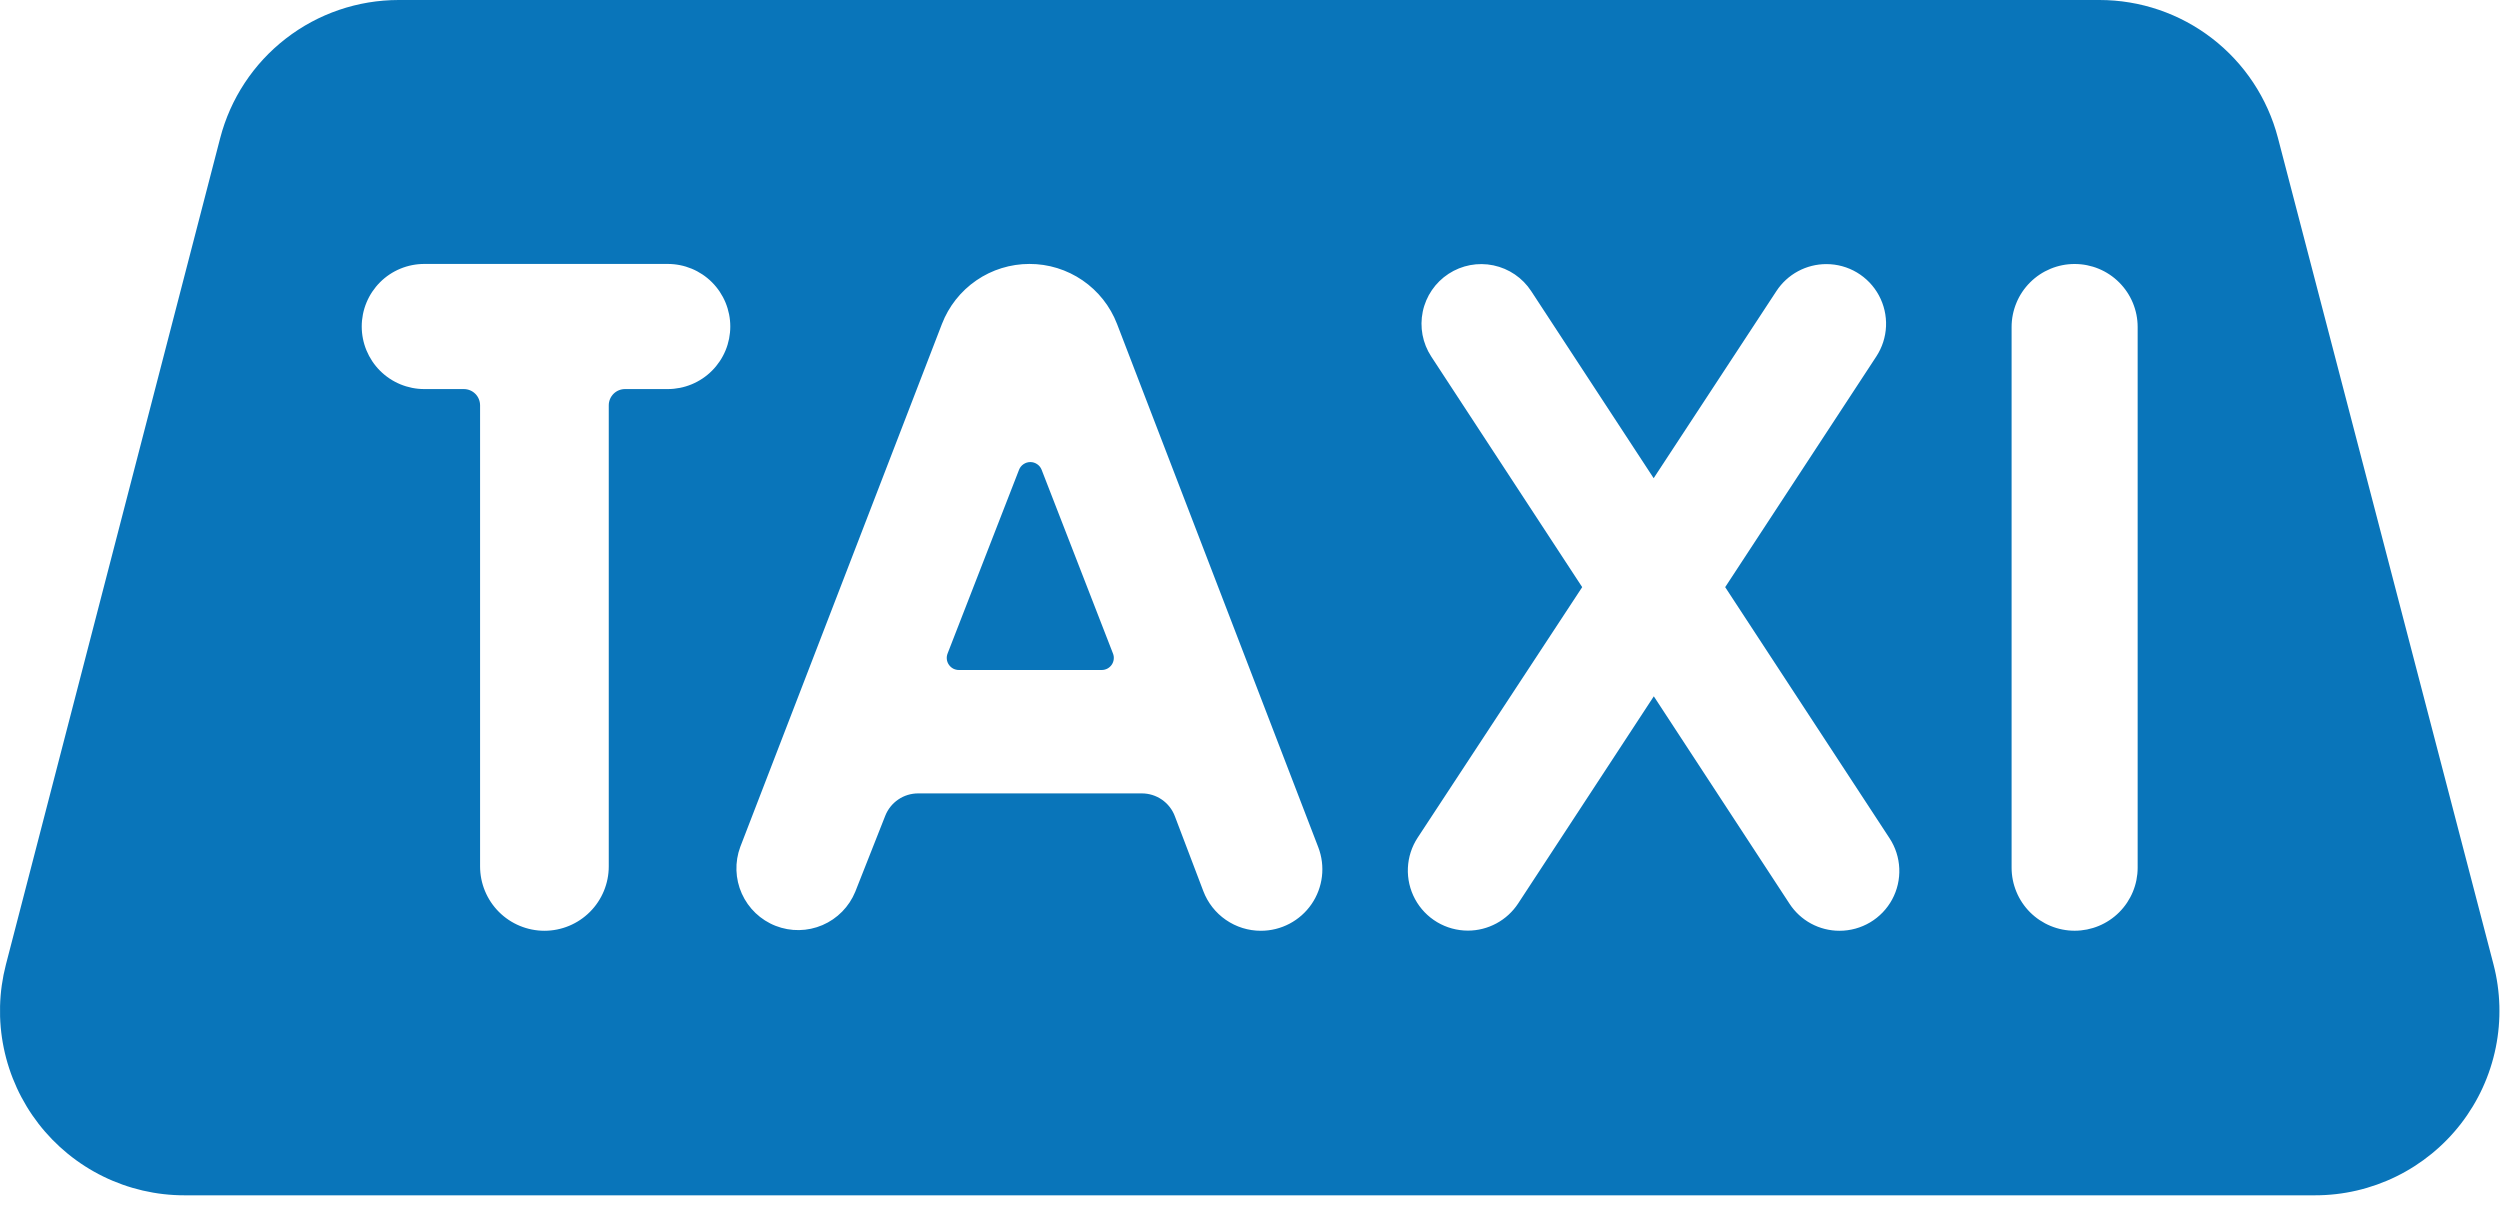 <svg xmlns="http://www.w3.org/2000/svg" width="97" height="47" viewBox="0 0 97 47" fill="none"><path d="M40.416 18.229C40.382 18.14 40.322 18.064 40.243 18.011C40.165 17.957 40.072 17.928 39.977 17.928C39.882 17.928 39.789 17.957 39.711 18.011C39.632 18.064 39.572 18.14 39.538 18.229L36.767 25.355C36.739 25.426 36.728 25.503 36.737 25.579C36.745 25.655 36.772 25.728 36.816 25.791C36.859 25.854 36.917 25.906 36.984 25.942C37.052 25.977 37.127 25.996 37.204 25.996H42.746C42.823 25.996 42.898 25.977 42.966 25.942C43.033 25.906 43.092 25.854 43.135 25.791C43.178 25.728 43.205 25.655 43.213 25.579C43.222 25.503 43.212 25.426 43.183 25.355L40.416 18.229Z" fill="#0975BA"></path><path d="M96.745 37.408L88.382 5.344C87.981 3.812 87.084 2.457 85.83 1.49C84.577 0.523 83.038 -0.001 81.455 2.01947e-06H15.47C13.884 -0 12.343 0.526 11.09 1.497C9.836 2.467 8.94 3.827 8.542 5.362L0.229 37.426C-0.045 38.484 -0.074 39.59 0.146 40.661C0.366 41.732 0.828 42.738 1.496 43.602C2.165 44.466 3.023 45.166 4.004 45.647C4.986 46.128 6.064 46.379 7.157 46.378H89.821C90.915 46.379 91.996 46.128 92.978 45.645C93.96 45.163 94.819 44.461 95.488 43.595C96.156 42.729 96.617 41.72 96.835 40.648C97.053 39.575 97.022 38.467 96.745 37.408ZM28.335 12.667C28.335 12.986 28.273 13.302 28.151 13.597C28.029 13.891 27.85 14.159 27.625 14.384C27.4 14.61 27.132 14.789 26.837 14.911C26.543 15.033 26.227 15.096 25.908 15.096H24.25C24.083 15.096 23.923 15.162 23.805 15.28C23.688 15.397 23.621 15.557 23.62 15.723V33.616C23.62 34.278 23.357 34.914 22.889 35.382C22.42 35.851 21.785 36.114 21.122 36.114C20.46 36.113 19.826 35.85 19.358 35.382C18.89 34.913 18.627 34.278 18.627 33.616V15.723C18.626 15.557 18.56 15.397 18.442 15.28C18.324 15.162 18.164 15.096 17.997 15.096H16.463C15.819 15.096 15.201 14.84 14.746 14.385C14.291 13.929 14.035 13.311 14.035 12.667C14.035 12.348 14.098 12.033 14.22 11.738C14.342 11.444 14.521 11.176 14.746 10.951C14.972 10.725 15.239 10.547 15.534 10.425C15.829 10.303 16.145 10.241 16.463 10.241H25.908C26.552 10.241 27.169 10.496 27.624 10.951C28.079 11.406 28.335 12.024 28.335 12.667ZM48.919 36.114C48.435 36.114 47.963 35.967 47.565 35.692C47.166 35.418 46.861 35.028 46.689 34.576L45.584 31.668C45.486 31.408 45.311 31.184 45.082 31.026C44.853 30.868 44.582 30.784 44.304 30.784H35.623C35.348 30.784 35.079 30.866 34.852 31.021C34.625 31.176 34.449 31.395 34.348 31.651L33.184 34.6C32.946 35.181 32.489 35.646 31.912 35.894C31.334 36.142 30.682 36.153 30.096 35.924C29.511 35.696 29.039 35.246 28.782 34.672C28.525 34.099 28.504 33.447 28.723 32.858L36.547 12.57C36.811 11.885 37.277 11.295 37.883 10.879C38.489 10.463 39.207 10.241 39.941 10.241C40.678 10.239 41.397 10.462 42.004 10.878C42.611 11.294 43.078 11.885 43.342 12.572L51.15 32.876C51.288 33.237 51.337 33.626 51.291 34.01C51.245 34.394 51.107 34.761 50.888 35.08C50.669 35.399 50.376 35.659 50.033 35.84C49.691 36.02 49.31 36.114 48.923 36.114H48.919ZM71.37 36.114C70.986 36.114 70.607 36.018 70.268 35.835C69.93 35.652 69.643 35.387 69.433 35.065L64.168 27.017L58.905 35.053C58.693 35.377 58.404 35.643 58.063 35.827C57.723 36.011 57.342 36.108 56.955 36.108C56.535 36.108 56.122 35.995 55.761 35.78C55.4 35.565 55.103 35.255 54.904 34.886C54.704 34.516 54.608 34.099 54.626 33.678C54.644 33.258 54.775 32.851 55.006 32.5L61.389 22.781L55.532 13.833C55.196 13.319 55.077 12.692 55.203 12.09C55.329 11.488 55.689 10.961 56.203 10.625C56.718 10.288 57.345 10.17 57.946 10.296C58.548 10.422 59.075 10.781 59.411 11.296L64.162 18.554L68.926 11.292C69.137 10.97 69.424 10.707 69.763 10.524C70.101 10.342 70.479 10.247 70.864 10.247C71.281 10.247 71.691 10.359 72.05 10.573C72.408 10.787 72.703 11.094 72.901 11.461C73.1 11.829 73.195 12.243 73.178 12.66C73.16 13.077 73.03 13.482 72.801 13.831L66.937 22.781L73.314 32.523C73.544 32.873 73.674 33.278 73.692 33.696C73.71 34.114 73.615 34.53 73.416 34.898C73.217 35.266 72.922 35.573 72.563 35.787C72.203 36.001 71.793 36.114 71.374 36.114H71.37ZM82.941 33.667C82.941 34.316 82.683 34.937 82.225 35.396C81.767 35.854 81.145 36.112 80.497 36.112C80.175 36.112 79.857 36.049 79.561 35.926C79.264 35.803 78.994 35.623 78.767 35.397C78.54 35.169 78.359 34.9 78.237 34.603C78.114 34.307 78.05 33.989 78.05 33.667V12.687C78.05 12.366 78.114 12.048 78.237 11.751C78.359 11.454 78.54 11.185 78.767 10.958C78.994 10.731 79.264 10.551 79.561 10.428C79.857 10.306 80.175 10.242 80.497 10.243C81.145 10.243 81.767 10.5 82.225 10.959C82.683 11.417 82.941 12.039 82.941 12.687V33.667Z" fill="#0975BA"></path></svg>